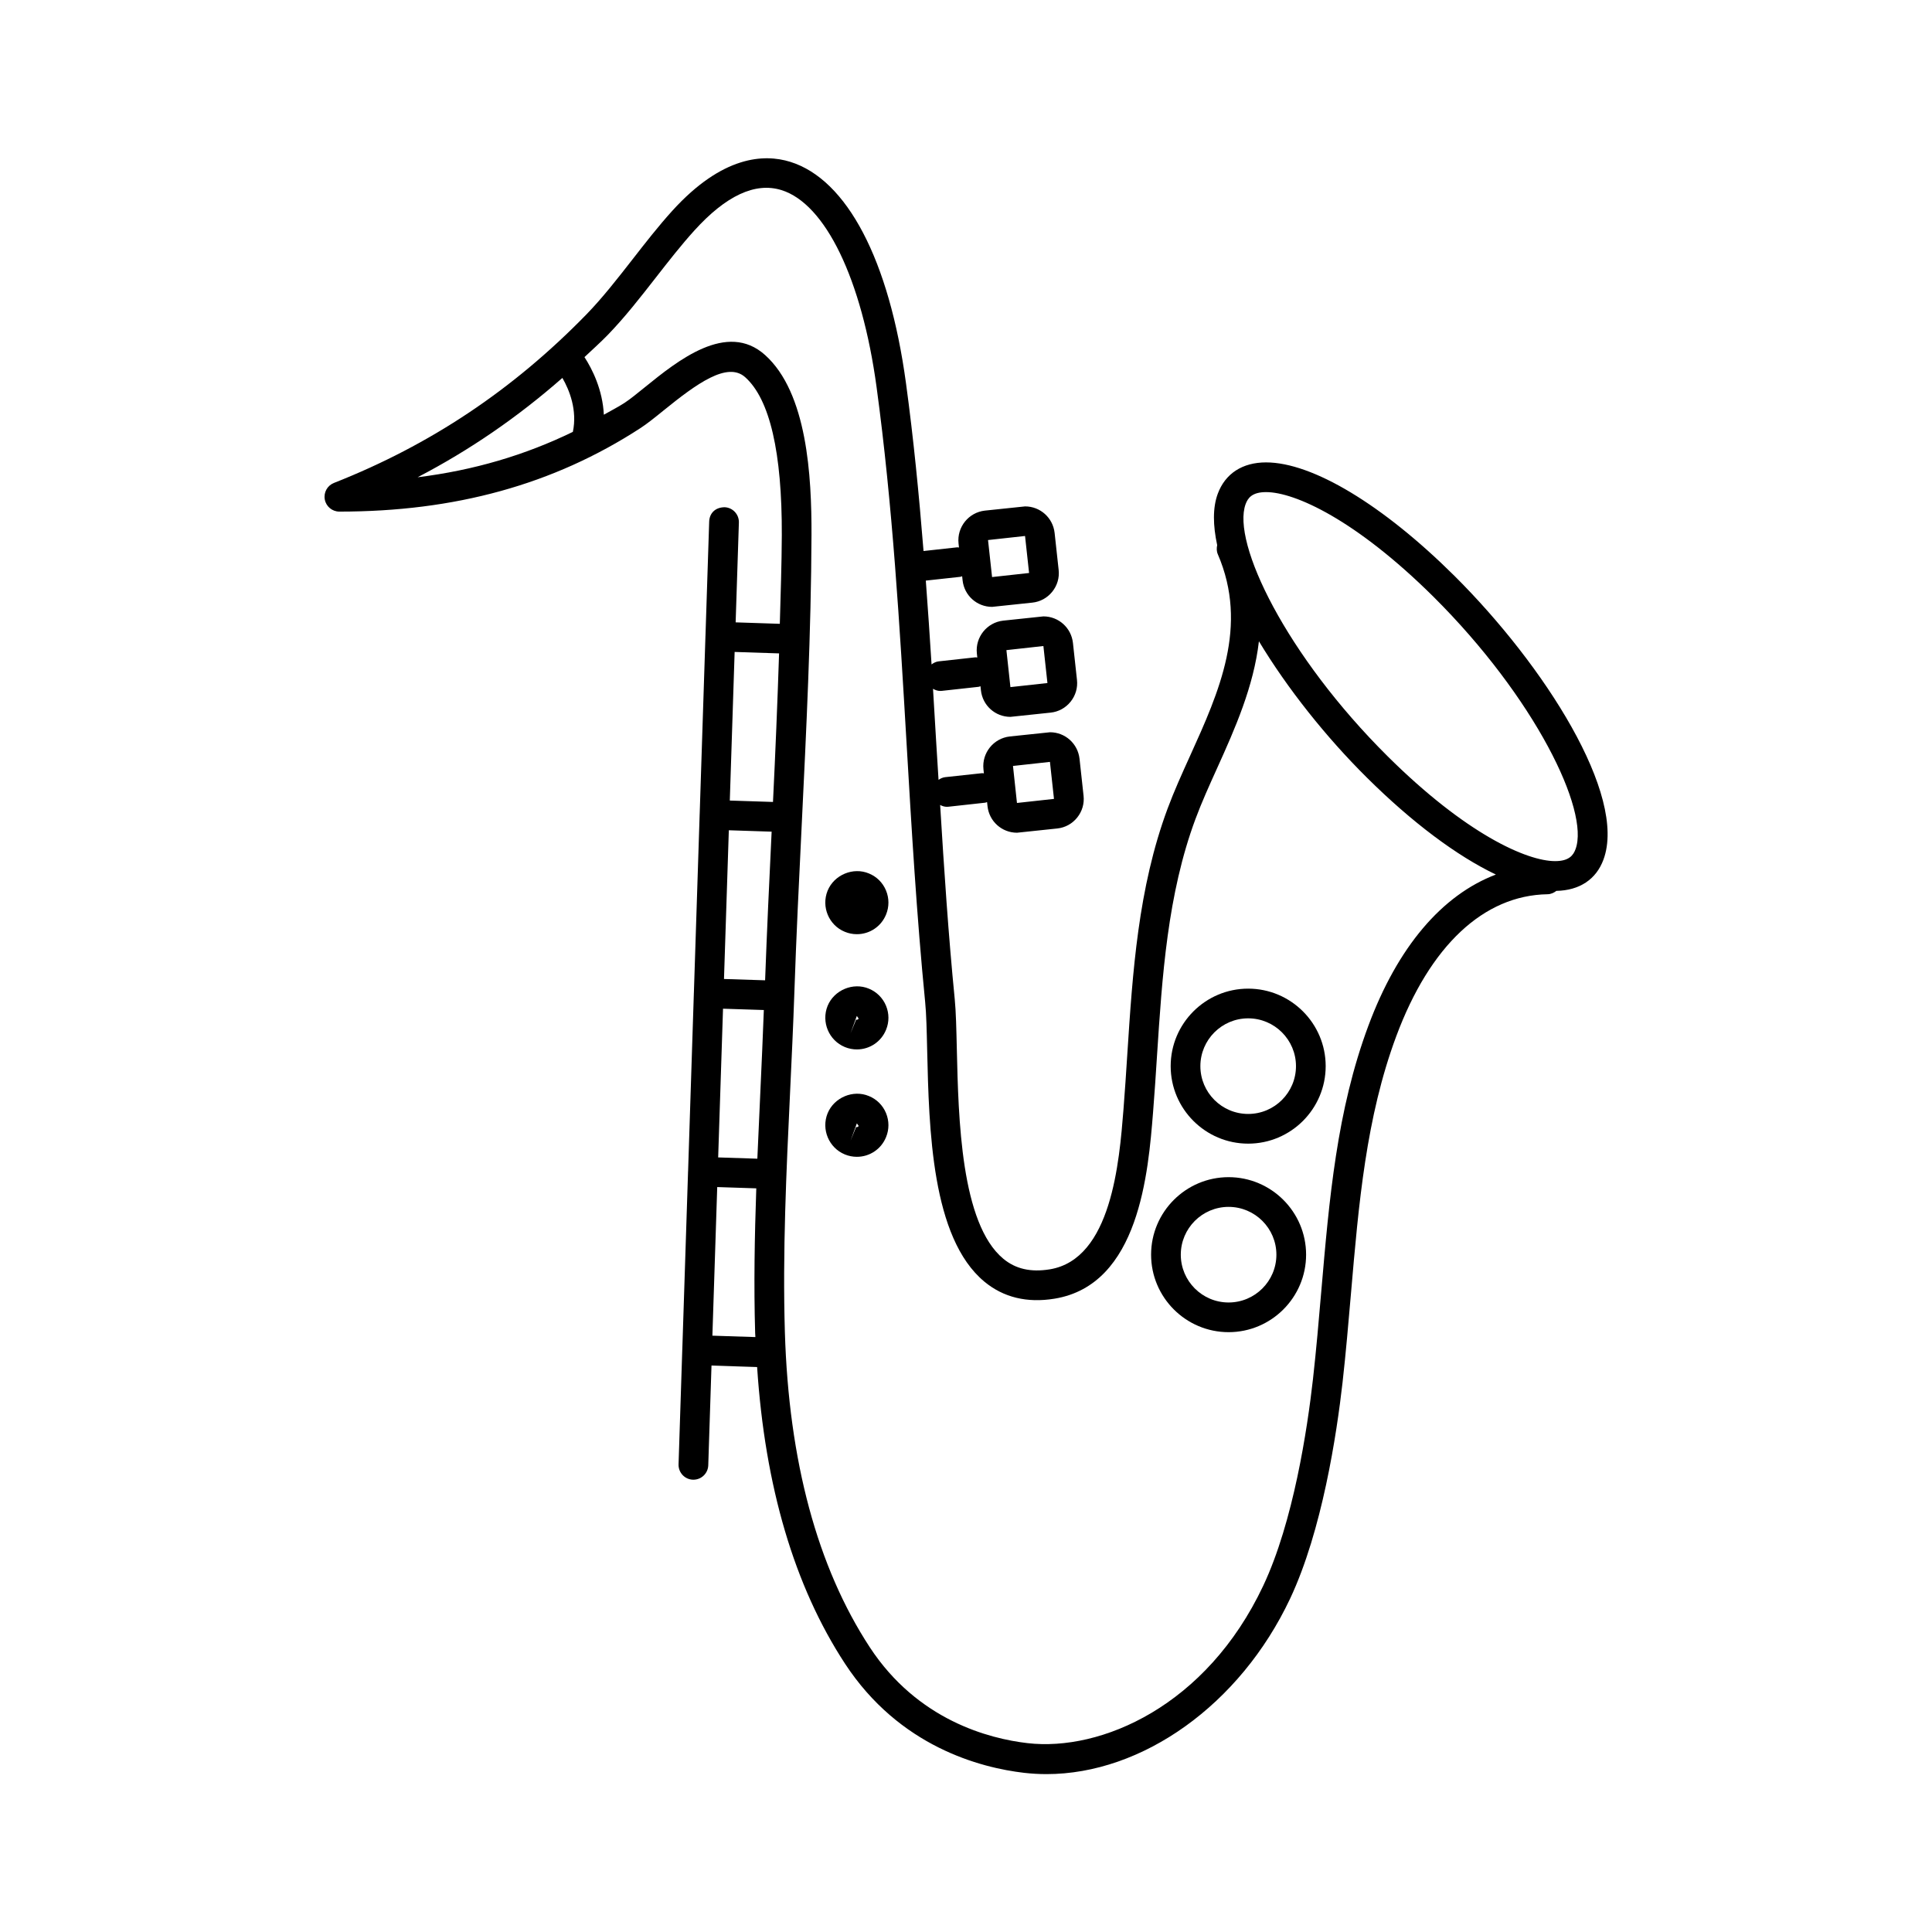 <?xml version="1.0" encoding="UTF-8"?>
<!-- Uploaded to: SVG Repo, www.svgrepo.com, Generator: SVG Repo Mixer Tools -->
<svg fill="#000000" width="800px" height="800px" version="1.1" viewBox="144 144 512 512" xmlns="http://www.w3.org/2000/svg">
 <g>
  <path d="m479.53 266.54c-6.289 0-10.832 2.961-12.816 8.328-1.363 3.715-1.273 8.367-0.148 13.594-0.164 0.789-0.18 1.613 0.164 2.41 8.219 19.043 0.324 36.496-7.312 53.355-2.195 4.84-4.266 9.414-5.992 14.059-7.824 21.043-9.273 43.43-10.676 65.078-0.316 4.894-0.629 9.785-1.016 14.648-1.109 13.879-3.156 39.691-19.539 42.375-5.055 0.82-9.047-0.102-12.312-2.809-11.242-9.336-11.887-37.125-12.312-55.52-0.125-5.344-0.227-9.973-0.559-13.32-1.684-17.059-2.816-34.32-3.863-51.414 0.543 0.285 1.133 0.488 1.777 0.488 0.148 0 0.293-0.008 0.441-0.023l9.73-1.07c0.172-0.023 0.316-0.117 0.488-0.156l0.117 1.086c0.434 4.008 3.793 7.031 7.824 7.031l10.66-1.125c2.086-0.219 3.961-1.25 5.281-2.891 1.324-1.645 1.922-3.707 1.691-5.777l-1.07-9.816c-0.449-4-3.801-7.016-7.824-7.016l-10.66 1.117c-4.305 0.48-7.43 4.367-6.977 8.684l0.117 1.094c-0.164-0.008-0.34-0.07-0.512-0.047l-9.746 1.051c-0.668 0.078-1.242 0.355-1.762 0.707-0.203-3.371-0.441-6.785-0.629-10.125-0.27-4.637-0.559-9.328-0.836-14.004 0.574 0.34 1.211 0.574 1.914 0.574 0.148 0 0.293-0.008 0.441-0.023l9.738-1.07c0.172-0.016 0.316-0.117 0.488-0.156l0.117 1.086c0.434 4.008 3.793 7.031 7.824 7.031l10.66-1.125c2.086-0.219 3.961-1.25 5.281-2.891 1.324-1.645 1.922-3.707 1.691-5.777l-1.07-9.816c-0.449-4-3.801-7.016-7.824-7.016l-10.66 1.125c-4.305 0.48-7.43 4.367-6.977 8.691l0.117 1.078c-0.164 0-0.332-0.062-0.504-0.047l-9.738 1.07c-0.723 0.078-1.34 0.402-1.883 0.812-0.457-7.375-0.969-14.785-1.52-22.215l9.141-1c0.172-0.016 0.316-0.117 0.488-0.156l0.117 1.086c0.434 4.008 3.793 7.031 7.824 7.031l10.66-1.125c2.086-0.219 3.961-1.25 5.281-2.891 1.324-1.645 1.922-3.707 1.691-5.777l-1.07-9.816c-0.449-4-3.801-7.016-7.824-7.016l-10.66 1.117c-4.305 0.48-7.43 4.367-6.977 8.684l0.117 1.094c-0.164-0.008-0.332-0.07-0.504-0.047l-8.887 0.977c-1.195-14.879-2.644-29.773-4.66-44.531-4.434-32.582-15.609-53.945-30.676-58.613-6.926-2.148-17.973-1.645-31.227 12.957-3.684 4.062-7.172 8.543-10.547 12.879-3.938 5.047-7.996 10.258-12.242 14.617-19.453 19.965-41.328 34.574-66.895 44.648-1.754 0.691-2.777 2.527-2.426 4.394 0.348 1.852 1.961 3.195 3.848 3.203 30.551 0.008 56.75-7.125 79.848-22.16 1.715-1.117 3.801-2.785 6.117-4.668 8.691-7.039 16.879-13.02 21.602-8.785 6.519 5.84 9.777 19.926 9.699 41.855-0.031 7.762-0.316 15.641-0.527 23.496l-11.707-0.387 0.859-26.441c0.07-2.172-1.637-4-3.801-4.07-2.519 0.039-3.992 1.637-4.07 3.801l-0.984 30.324c0 0.023-0.016 0.039-0.016 0.062s0.008 0.039 0.008 0.055l-1.527 47.137c0 0.023-0.016 0.039-0.016 0.062 0 0.023 0.008 0.039 0.008 0.062l-1.527 47.168c0 0.023-0.016 0.039-0.016 0.062s0.008 0.039 0.008 0.055l-1.527 47.191c-0.008 0.008-0.008 0.016-0.008 0.023v0.016l-1.527 47.215c0 0.008-0.008 0.016-0.008 0.023v0.023l-0.984 30.363c-0.07 2.172 1.637 4 3.801 4.07h0.133c2.117 0 3.863-1.676 3.938-3.801l0.859-26.449 12.09 0.395c2.078 31.605 9.84 58.055 23.277 78.586 14.43 22.059 35.938 27.605 47.477 28.953 1.969 0.219 3.945 0.34 5.918 0.34 25.395 0 51.301-18.367 64.566-46.484 8.492-18.004 12.352-43.602 13.902-57.262 0.883-7.871 1.551-15.68 2.219-23.418 2.07-24.113 4.031-46.895 12.012-68.367 8.926-23.992 23.168-37.367 40.109-37.645 0.898-0.016 1.676-0.387 2.332-0.891 6.102-0.117 10.539-3.023 12.477-8.289 6.32-17.059-15.633-51.477-39.5-75.203-18.973-18.832-37.621-30.059-49.914-30.059zm-57.285 79.367 1.07 9.809-9.809 1.078-1.055-9.809zm-1.734-30.703 1.07 9.809-9.809 1.078-1.062-9.801zm-4.863-29.164 1.07 9.809-9.809 1.078-1.07-9.809zm-122.61-41.887c1.891 3.258 3.984 8.582 2.777 14.297-12.668 6.164-26.285 10.195-41.141 12.027 13.809-7.188 26.516-15.926 38.363-26.324zm42.828 159.29 1.281-39.414 11.344 0.371c-0.637 13.168-1.25 26.309-1.73 39.391zm-0.258 7.875 10.816 0.348c-0.277 7.148-0.574 14.297-0.914 21.453-0.277 5.926-0.551 11.926-0.805 17.949l-10.383-0.34zm14.855-94.16c-0.434 13.211-0.977 26.348-1.613 39.367l-11.445-0.371 1.281-39.383zm-17.672 180.81 1.281-39.383 10.352 0.34c-0.441 12.715-0.676 25.535-0.301 38.312 0.016 0.379 0.047 0.73 0.062 1.102zm173.84-82.129c-8.359 22.465-10.359 45.77-12.484 70.43-0.652 7.676-1.324 15.414-2.195 23.207-1.488 13.18-5.18 37.809-13.195 54.789-15.035 31.859-42.957 43.949-62.465 41.684-10.172-1.18-29.117-6.062-41.801-25.426-13.895-21.238-21.461-49.344-22.492-83.516-0.629-21.191 0.395-42.723 1.379-63.527 0.418-8.855 0.836-17.719 1.141-26.59 0.496-14.547 1.203-29.172 1.922-43.824 1.234-25.379 2.519-51.609 2.613-77.25 0.055-15.703-1.156-37.746-12.312-47.742-10.086-9.055-23.168 1.52-31.82 8.527-2.07 1.676-3.922 3.188-5.449 4.188-1.77 1.148-3.637 2.07-5.449 3.117-0.316-6.598-3.062-12.082-5.133-15.266 2.055-1.945 4.141-3.793 6.141-5.848 4.543-4.676 8.738-10.059 12.801-15.273 3.289-4.219 6.691-8.582 10.172-12.422 8.391-9.266 16.137-12.871 23.074-10.723 11.668 3.621 21.324 23.609 25.215 52.16 4.258 31.301 6.141 63.418 7.957 94.473 1.316 22.465 2.676 45.703 4.922 68.504 0.324 3.203 0.418 7.637 0.535 12.738 0.488 21.004 1.148 49.766 15.152 61.395 5.047 4.188 11.32 5.715 18.609 4.519 22.465-3.676 24.836-33.496 26.113-49.508 0.395-4.902 0.715-9.832 1.031-14.777 1.371-21.082 2.777-42.879 10.203-62.844 1.645-4.434 3.691-8.941 5.777-13.555 4.684-10.352 9.652-21.547 11.035-33.535 7.496 12.453 17.742 25.348 28.582 36.102 12.043 11.965 23.953 20.828 34.211 25.719-14.266 5.422-26.012 19.152-33.789 40.074zm54.906-46.812c-0.574 1.574-1.668 3.18-5.414 3.18-7.566 0-23.727-7.273-44.359-27.758-26.875-26.68-41.414-56.648-37.66-66.863 0.582-1.566 1.676-3.172 5.422-3.172 7.566 0 23.719 7.266 44.352 27.727 26.883 26.738 41.434 56.699 37.66 66.887z"/>
  <path d="m374.28 375.48c-4.18-1.762-9.234 0.355-10.957 4.566-1.723 4.273 0.332 9.164 4.559 10.887 1.023 0.426 2.102 0.637 3.195 0.637 3.418 0 6.445-2.047 7.731-5.195 0.852-2.062 0.844-4.328-0.008-6.391-0.859-2.07-2.473-3.668-4.519-4.504z"/>
  <path d="m367.9 421.48c1.016 0.418 2.094 0.629 3.18 0.629 3.418 0 6.453-2.055 7.731-5.203 0.852-2.062 0.844-4.336-0.016-6.398-0.859-2.055-2.473-3.652-4.519-4.496-4.18-1.762-9.234 0.355-10.957 4.566-1.715 4.266 0.34 9.156 4.582 10.902zm3.168-8.242 0.473 0.684c-0.125 0.301-0.402 0.316-0.457 0.316l-0.195-0.047-1.488 3.644z"/>
  <path d="m374.28 434.47c-4.18-1.77-9.234 0.363-10.957 4.566-1.723 4.266 0.332 9.156 4.574 10.902 1.016 0.418 2.094 0.629 3.18 0.629 3.418 0 6.453-2.055 7.731-5.203 0.852-2.062 0.844-4.328-0.008-6.391-0.859-2.07-2.473-3.668-4.519-4.504zm-3.195 8.227-0.195-0.047-1.488 3.644 1.676-4.598 0.473 0.684c-0.137 0.301-0.41 0.316-0.465 0.316z"/>
  <path d="m474.78 406c-11.32 0-20.539 9.219-20.539 20.539 0 11.32 9.219 20.539 20.539 20.539s20.539-9.219 20.539-20.539c0-11.32-9.219-20.539-20.539-20.539zm0 33.207c-6.992 0-12.668-5.684-12.668-12.668s5.684-12.668 12.668-12.668 12.668 5.684 12.668 12.668-5.676 12.668-12.668 12.668z"/>
  <path d="m469.59 455.96c-11.32 0-20.539 9.219-20.539 20.539s9.219 20.539 20.539 20.539c11.32 0 20.539-9.219 20.539-20.539s-9.219-20.539-20.539-20.539zm0 33.211c-6.992 0-12.668-5.684-12.668-12.668s5.684-12.668 12.668-12.668c6.984 0 12.668 5.684 12.668 12.668s-5.676 12.668-12.668 12.668z"/>
 </g>
</svg>